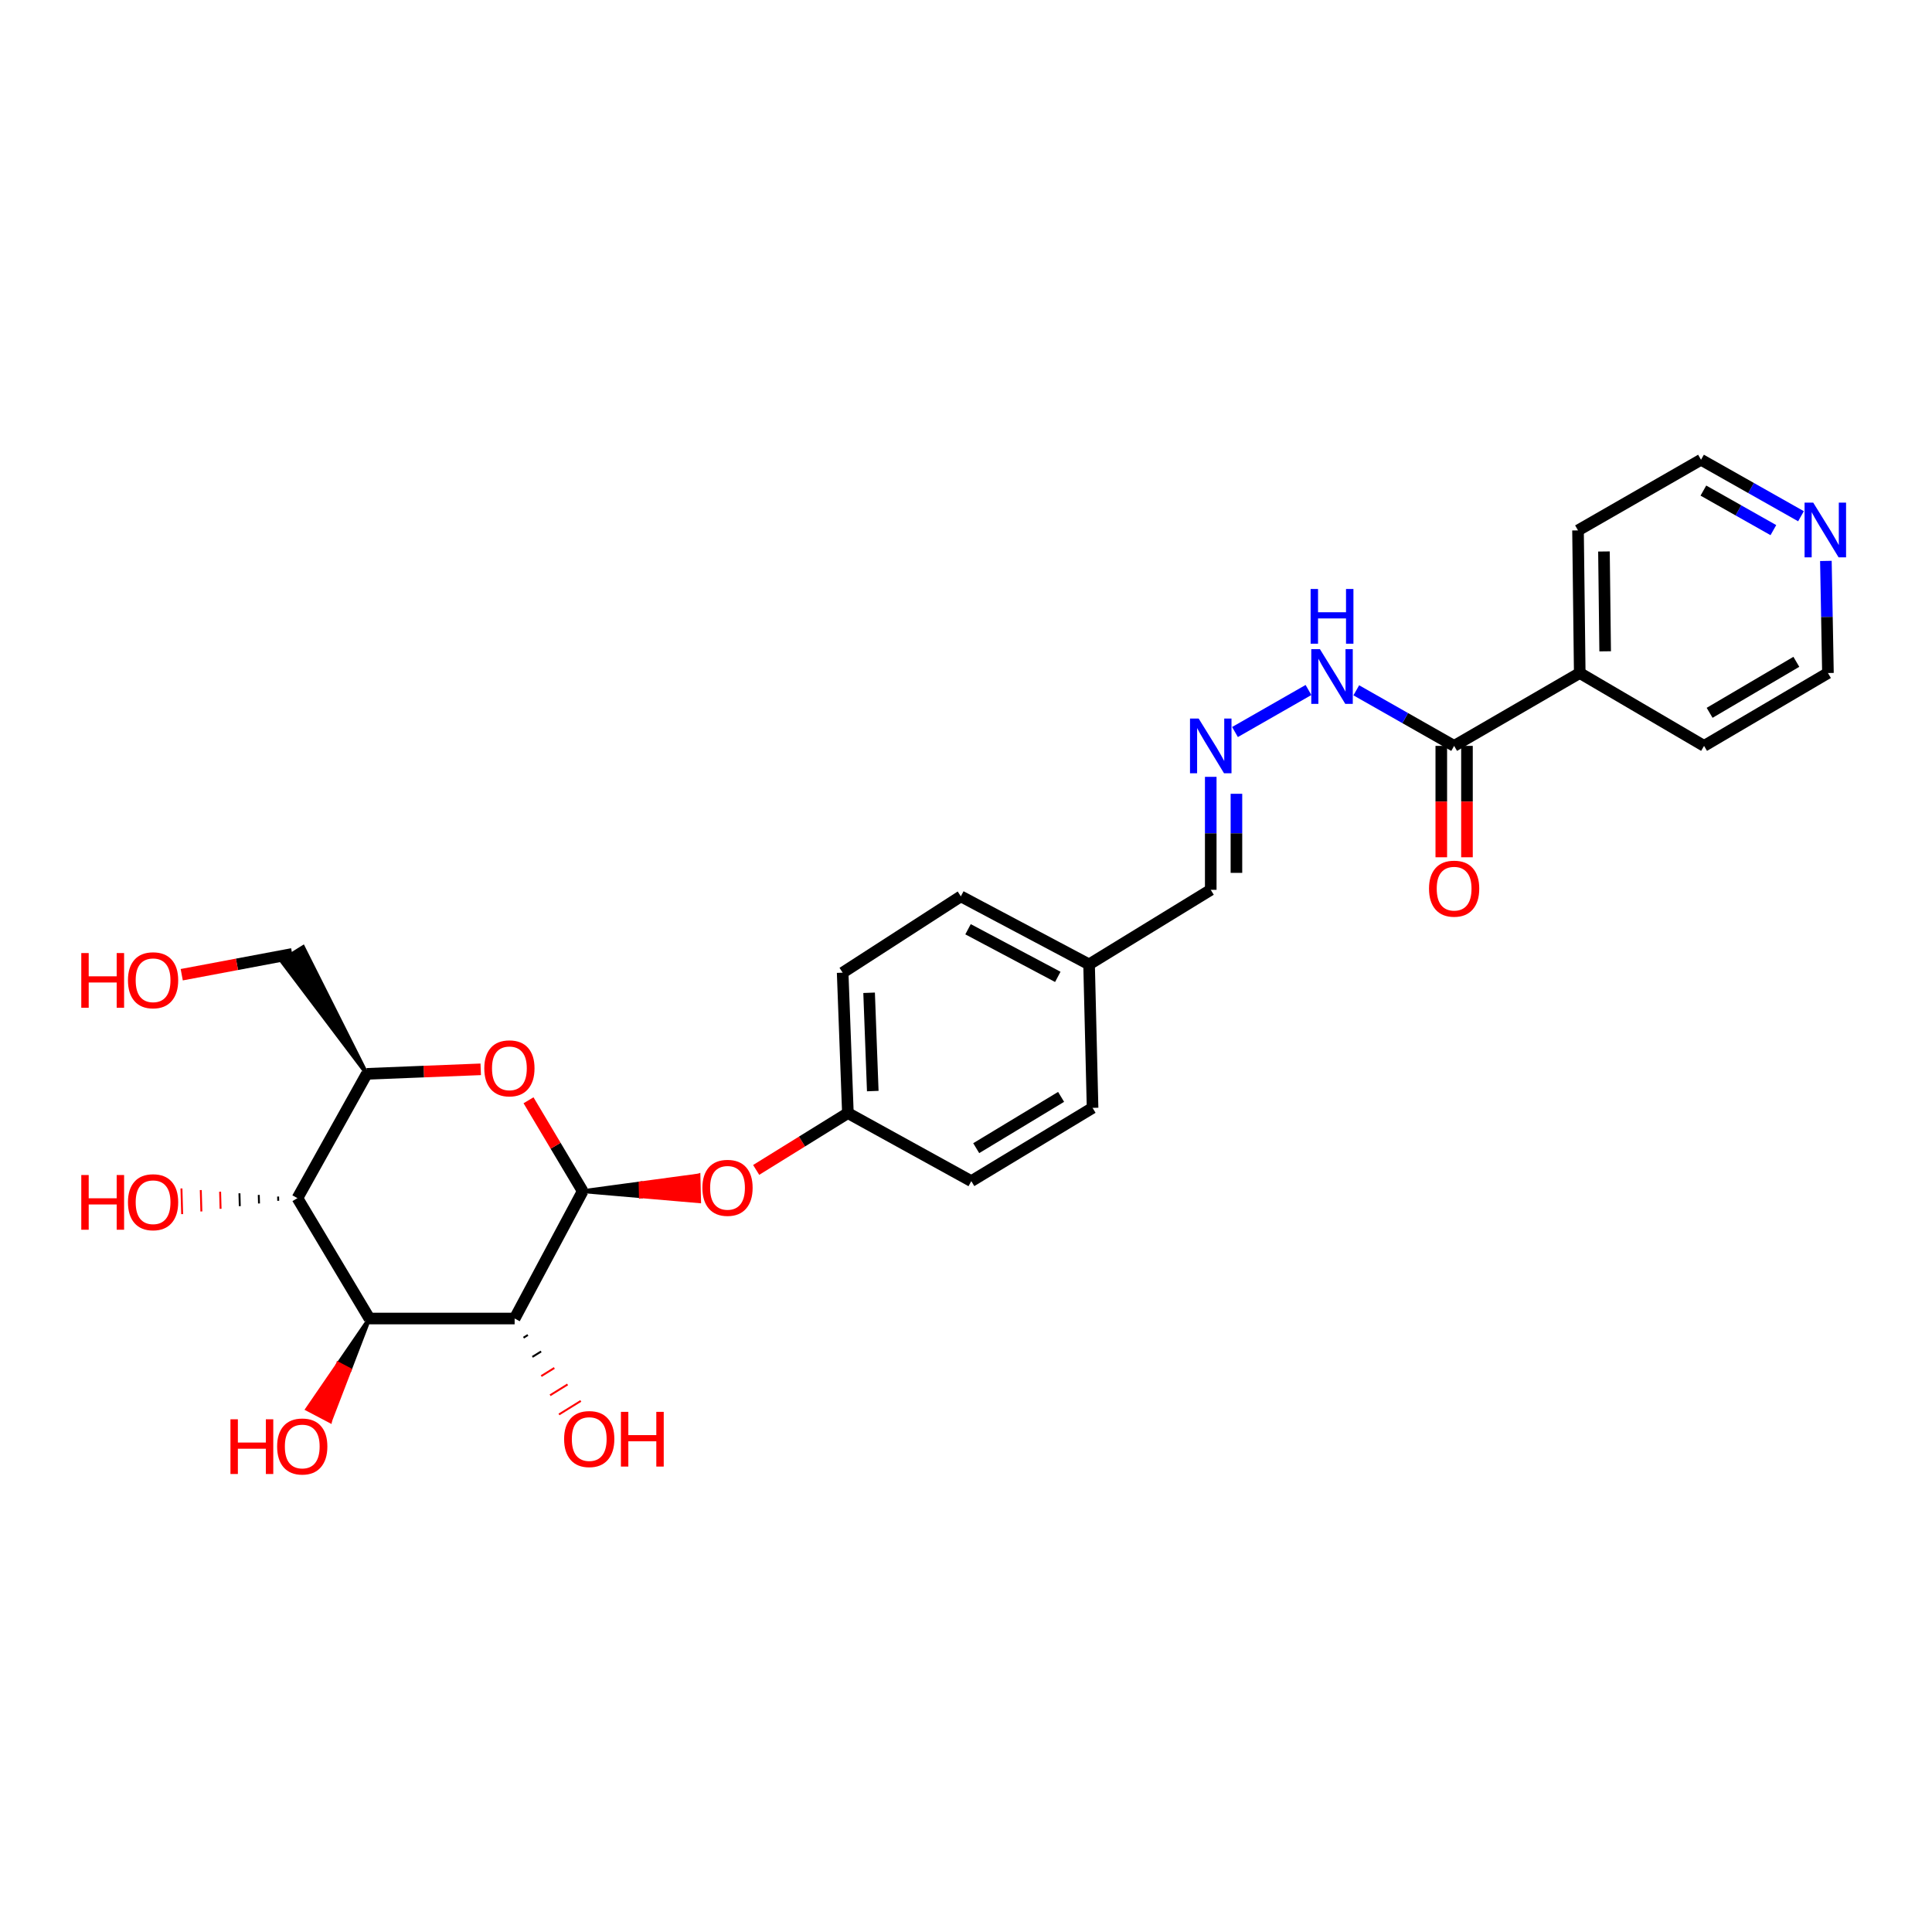<?xml version='1.0' encoding='iso-8859-1'?>
<svg version='1.1' baseProfile='full'
              xmlns='http://www.w3.org/2000/svg'
                      xmlns:rdkit='http://www.rdkit.org/xml'
                      xmlns:xlink='http://www.w3.org/1999/xlink'
                  xml:space='preserve'
width='1000px' height='1000px' viewBox='0 0 1000 1000'>
<!-- END OF HEADER -->
<rect style='opacity:1.0;fill:#FFFFFF;stroke:none' width='1000' height='1000' x='0' y='0'> </rect>
<path class='bond-0' d='M 301.595,616.554 L 266.376,682.465' style='fill:none;fill-rule:evenodd;stroke:#000000;stroke-width:6px;stroke-linecap:butt;stroke-linejoin:miter;stroke-opacity:1' />
<path class='bond-2' d='M 301.595,616.554 L 287.579,593.028' style='fill:none;fill-rule:evenodd;stroke:#000000;stroke-width:6px;stroke-linecap:butt;stroke-linejoin:miter;stroke-opacity:1' />
<path class='bond-2' d='M 287.579,593.028 L 273.563,569.501' style='fill:none;fill-rule:evenodd;stroke:#FF0000;stroke-width:6px;stroke-linecap:butt;stroke-linejoin:miter;stroke-opacity:1' />
<path class='bond-6' d='M 301.595,616.554 L 331.721,619.149 L 331.56,612.504 Z' style='fill:#000000;fill-rule:evenodd;fill-opacity:1;stroke:#000000;stroke-width:2px;stroke-linecap:butt;stroke-linejoin:miter;stroke-opacity:1;' />
<path class='bond-6' d='M 331.721,619.149 L 361.524,608.454 L 361.846,621.743 Z' style='fill:#FF0000;fill-rule:evenodd;fill-opacity:1;stroke:#FF0000;stroke-width:2px;stroke-linecap:butt;stroke-linejoin:miter;stroke-opacity:1;' />
<path class='bond-6' d='M 331.721,619.149 L 331.56,612.504 L 361.524,608.454 Z' style='fill:#FF0000;fill-rule:evenodd;fill-opacity:1;stroke:#FF0000;stroke-width:2px;stroke-linecap:butt;stroke-linejoin:miter;stroke-opacity:1;' />
<path class='bond-1' d='M 266.376,682.465 L 191.204,682.465' style='fill:none;fill-rule:evenodd;stroke:#000000;stroke-width:6px;stroke-linecap:butt;stroke-linejoin:miter;stroke-opacity:1' />
<path class='bond-12' d='M 270.966,692.396 L 273.226,690.996' style='fill:none;fill-rule:evenodd;stroke:#000000;stroke-width:1.0px;stroke-linecap:butt;stroke-linejoin:miter;stroke-opacity:1' />
<path class='bond-12' d='M 275.556,702.328 L 280.076,699.527' style='fill:none;fill-rule:evenodd;stroke:#000000;stroke-width:1.0px;stroke-linecap:butt;stroke-linejoin:miter;stroke-opacity:1' />
<path class='bond-12' d='M 280.146,712.259 L 286.926,708.058' style='fill:none;fill-rule:evenodd;stroke:#FF0000;stroke-width:1.0px;stroke-linecap:butt;stroke-linejoin:miter;stroke-opacity:1' />
<path class='bond-12' d='M 284.736,722.19 L 293.775,716.588' style='fill:none;fill-rule:evenodd;stroke:#FF0000;stroke-width:1.0px;stroke-linecap:butt;stroke-linejoin:miter;stroke-opacity:1' />
<path class='bond-12' d='M 289.326,732.121 L 300.625,725.119' style='fill:none;fill-rule:evenodd;stroke:#FF0000;stroke-width:1.0px;stroke-linecap:butt;stroke-linejoin:miter;stroke-opacity:1' />
<path class='bond-13' d='M 191.204,682.465 L 175.135,705.903 L 181.018,708.994 Z' style='fill:#000000;fill-rule:evenodd;fill-opacity:1;stroke:#000000;stroke-width:2px;stroke-linecap:butt;stroke-linejoin:miter;stroke-opacity:1;' />
<path class='bond-13' d='M 175.135,705.903 L 170.833,735.523 L 159.065,729.34 Z' style='fill:#FF0000;fill-rule:evenodd;fill-opacity:1;stroke:#FF0000;stroke-width:2px;stroke-linecap:butt;stroke-linejoin:miter;stroke-opacity:1;' />
<path class='bond-13' d='M 175.135,705.903 L 181.018,708.994 L 170.833,735.523 Z' style='fill:#FF0000;fill-rule:evenodd;fill-opacity:1;stroke:#FF0000;stroke-width:2px;stroke-linecap:butt;stroke-linejoin:miter;stroke-opacity:1;' />
<path class='bond-28' d='M 191.204,682.465 L 153.954,620.158' style='fill:none;fill-rule:evenodd;stroke:#000000;stroke-width:6px;stroke-linecap:butt;stroke-linejoin:miter;stroke-opacity:1' />
<path class='bond-4' d='M 248.819,553.478 L 219.332,554.649' style='fill:none;fill-rule:evenodd;stroke:#FF0000;stroke-width:6px;stroke-linecap:butt;stroke-linejoin:miter;stroke-opacity:1' />
<path class='bond-4' d='M 219.332,554.649 L 189.845,555.82' style='fill:none;fill-rule:evenodd;stroke:#000000;stroke-width:6px;stroke-linecap:butt;stroke-linejoin:miter;stroke-opacity:1' />
<path class='bond-3' d='M 153.954,620.158 L 189.845,555.82' style='fill:none;fill-rule:evenodd;stroke:#000000;stroke-width:6px;stroke-linecap:butt;stroke-linejoin:miter;stroke-opacity:1' />
<path class='bond-16' d='M 143.949,619.322 L 144.009,621.537' style='fill:none;fill-rule:evenodd;stroke:#000000;stroke-width:1.0px;stroke-linecap:butt;stroke-linejoin:miter;stroke-opacity:1' />
<path class='bond-16' d='M 133.943,618.486 L 134.064,622.915' style='fill:none;fill-rule:evenodd;stroke:#000000;stroke-width:1.0px;stroke-linecap:butt;stroke-linejoin:miter;stroke-opacity:1' />
<path class='bond-16' d='M 123.938,617.65 L 124.118,624.294' style='fill:none;fill-rule:evenodd;stroke:#000000;stroke-width:1.0px;stroke-linecap:butt;stroke-linejoin:miter;stroke-opacity:1' />
<path class='bond-16' d='M 113.932,616.813 L 114.173,625.672' style='fill:none;fill-rule:evenodd;stroke:#FF0000;stroke-width:1.0px;stroke-linecap:butt;stroke-linejoin:miter;stroke-opacity:1' />
<path class='bond-16' d='M 103.927,615.977 L 104.228,627.051' style='fill:none;fill-rule:evenodd;stroke:#FF0000;stroke-width:1.0px;stroke-linecap:butt;stroke-linejoin:miter;stroke-opacity:1' />
<path class='bond-16' d='M 93.921,615.141 L 94.282,628.429' style='fill:none;fill-rule:evenodd;stroke:#FF0000;stroke-width:1.0px;stroke-linecap:butt;stroke-linejoin:miter;stroke-opacity:1' />
<path class='bond-18' d='M 189.845,555.82 L 156.888,490.239 L 145.6,497.259 Z' style='fill:#000000;fill-rule:evenodd;fill-opacity:1;stroke:#000000;stroke-width:2px;stroke-linecap:butt;stroke-linejoin:miter;stroke-opacity:1;' />
<path class='bond-5' d='M 752.655,386.069 L 727.333,371.686' style='fill:none;fill-rule:evenodd;stroke:#000000;stroke-width:6px;stroke-linecap:butt;stroke-linejoin:miter;stroke-opacity:1' />
<path class='bond-5' d='M 727.333,371.686 L 702.011,357.303' style='fill:none;fill-rule:evenodd;stroke:#0000FF;stroke-width:6px;stroke-linecap:butt;stroke-linejoin:miter;stroke-opacity:1' />
<path class='bond-9' d='M 746.009,386.069 L 746.009,414.896' style='fill:none;fill-rule:evenodd;stroke:#000000;stroke-width:6px;stroke-linecap:butt;stroke-linejoin:miter;stroke-opacity:1' />
<path class='bond-9' d='M 746.009,414.896 L 746.009,443.724' style='fill:none;fill-rule:evenodd;stroke:#FF0000;stroke-width:6px;stroke-linecap:butt;stroke-linejoin:miter;stroke-opacity:1' />
<path class='bond-9' d='M 759.302,386.069 L 759.302,414.896' style='fill:none;fill-rule:evenodd;stroke:#000000;stroke-width:6px;stroke-linecap:butt;stroke-linejoin:miter;stroke-opacity:1' />
<path class='bond-9' d='M 759.302,414.896 L 759.302,443.724' style='fill:none;fill-rule:evenodd;stroke:#FF0000;stroke-width:6px;stroke-linecap:butt;stroke-linejoin:miter;stroke-opacity:1' />
<path class='bond-11' d='M 752.655,386.069 L 817.672,348.354' style='fill:none;fill-rule:evenodd;stroke:#000000;stroke-width:6px;stroke-linecap:butt;stroke-linejoin:miter;stroke-opacity:1' />
<path class='bond-15' d='M 391.392,605.549 L 415.13,590.842' style='fill:none;fill-rule:evenodd;stroke:#FF0000;stroke-width:6px;stroke-linecap:butt;stroke-linejoin:miter;stroke-opacity:1' />
<path class='bond-15' d='M 415.13,590.842 L 438.867,576.136' style='fill:none;fill-rule:evenodd;stroke:#000000;stroke-width:6px;stroke-linecap:butt;stroke-linejoin:miter;stroke-opacity:1' />
<path class='bond-7' d='M 626.682,402.091 L 626.682,431.33' style='fill:none;fill-rule:evenodd;stroke:#0000FF;stroke-width:6px;stroke-linecap:butt;stroke-linejoin:miter;stroke-opacity:1' />
<path class='bond-7' d='M 626.682,431.33 L 626.682,460.569' style='fill:none;fill-rule:evenodd;stroke:#000000;stroke-width:6px;stroke-linecap:butt;stroke-linejoin:miter;stroke-opacity:1' />
<path class='bond-7' d='M 639.975,410.863 L 639.975,431.33' style='fill:none;fill-rule:evenodd;stroke:#0000FF;stroke-width:6px;stroke-linecap:butt;stroke-linejoin:miter;stroke-opacity:1' />
<path class='bond-7' d='M 639.975,431.33 L 639.975,451.797' style='fill:none;fill-rule:evenodd;stroke:#000000;stroke-width:6px;stroke-linecap:butt;stroke-linejoin:miter;stroke-opacity:1' />
<path class='bond-8' d='M 639.23,378.893 L 677.268,357.14' style='fill:none;fill-rule:evenodd;stroke:#0000FF;stroke-width:6px;stroke-linecap:butt;stroke-linejoin:miter;stroke-opacity:1' />
<path class='bond-10' d='M 932.195,267.206 L 906.32,252.585' style='fill:none;fill-rule:evenodd;stroke:#0000FF;stroke-width:6px;stroke-linecap:butt;stroke-linejoin:miter;stroke-opacity:1' />
<path class='bond-10' d='M 906.32,252.585 L 880.445,237.963' style='fill:none;fill-rule:evenodd;stroke:#000000;stroke-width:6px;stroke-linecap:butt;stroke-linejoin:miter;stroke-opacity:1' />
<path class='bond-10' d='M 917.893,274.393 L 899.78,264.158' style='fill:none;fill-rule:evenodd;stroke:#0000FF;stroke-width:6px;stroke-linecap:butt;stroke-linejoin:miter;stroke-opacity:1' />
<path class='bond-10' d='M 899.78,264.158 L 881.668,253.923' style='fill:none;fill-rule:evenodd;stroke:#000000;stroke-width:6px;stroke-linecap:butt;stroke-linejoin:miter;stroke-opacity:1' />
<path class='bond-30' d='M 945.077,290.331 L 945.609,319.342' style='fill:none;fill-rule:evenodd;stroke:#0000FF;stroke-width:6px;stroke-linecap:butt;stroke-linejoin:miter;stroke-opacity:1' />
<path class='bond-30' d='M 945.609,319.342 L 946.142,348.354' style='fill:none;fill-rule:evenodd;stroke:#000000;stroke-width:6px;stroke-linecap:butt;stroke-linejoin:miter;stroke-opacity:1' />
<path class='bond-26' d='M 817.672,348.354 L 882.018,386.069' style='fill:none;fill-rule:evenodd;stroke:#000000;stroke-width:6px;stroke-linecap:butt;stroke-linejoin:miter;stroke-opacity:1' />
<path class='bond-27' d='M 817.672,348.354 L 816.779,274.534' style='fill:none;fill-rule:evenodd;stroke:#000000;stroke-width:6px;stroke-linecap:butt;stroke-linejoin:miter;stroke-opacity:1' />
<path class='bond-27' d='M 830.83,337.12 L 830.205,285.446' style='fill:none;fill-rule:evenodd;stroke:#000000;stroke-width:6px;stroke-linecap:butt;stroke-linejoin:miter;stroke-opacity:1' />
<path class='bond-14' d='M 626.682,460.569 L 563.703,499.17' style='fill:none;fill-rule:evenodd;stroke:#000000;stroke-width:6px;stroke-linecap:butt;stroke-linejoin:miter;stroke-opacity:1' />
<path class='bond-19' d='M 438.867,576.136 L 436.157,503.453' style='fill:none;fill-rule:evenodd;stroke:#000000;stroke-width:6px;stroke-linecap:butt;stroke-linejoin:miter;stroke-opacity:1' />
<path class='bond-19' d='M 451.744,564.739 L 449.847,513.86' style='fill:none;fill-rule:evenodd;stroke:#000000;stroke-width:6px;stroke-linecap:butt;stroke-linejoin:miter;stroke-opacity:1' />
<path class='bond-20' d='M 438.867,576.136 L 502.747,611.355' style='fill:none;fill-rule:evenodd;stroke:#000000;stroke-width:6px;stroke-linecap:butt;stroke-linejoin:miter;stroke-opacity:1' />
<path class='bond-17' d='M 563.703,499.17 L 565.512,573.426' style='fill:none;fill-rule:evenodd;stroke:#000000;stroke-width:6px;stroke-linecap:butt;stroke-linejoin:miter;stroke-opacity:1' />
<path class='bond-29' d='M 563.703,499.17 L 497.327,463.951' style='fill:none;fill-rule:evenodd;stroke:#000000;stroke-width:6px;stroke-linecap:butt;stroke-linejoin:miter;stroke-opacity:1' />
<path class='bond-29' d='M 547.516,505.63 L 501.052,480.976' style='fill:none;fill-rule:evenodd;stroke:#000000;stroke-width:6px;stroke-linecap:butt;stroke-linejoin:miter;stroke-opacity:1' />
<path class='bond-23' d='M 151.244,493.749 L 122.654,499.13' style='fill:none;fill-rule:evenodd;stroke:#000000;stroke-width:6px;stroke-linecap:butt;stroke-linejoin:miter;stroke-opacity:1' />
<path class='bond-23' d='M 122.654,499.13 L 94.065,504.51' style='fill:none;fill-rule:evenodd;stroke:#FF0000;stroke-width:6px;stroke-linecap:butt;stroke-linejoin:miter;stroke-opacity:1' />
<path class='bond-22' d='M 436.157,503.453 L 497.327,463.951' style='fill:none;fill-rule:evenodd;stroke:#000000;stroke-width:6px;stroke-linecap:butt;stroke-linejoin:miter;stroke-opacity:1' />
<path class='bond-21' d='M 502.747,611.355 L 565.512,573.426' style='fill:none;fill-rule:evenodd;stroke:#000000;stroke-width:6px;stroke-linecap:butt;stroke-linejoin:miter;stroke-opacity:1' />
<path class='bond-21' d='M 505.287,594.289 L 549.222,567.739' style='fill:none;fill-rule:evenodd;stroke:#000000;stroke-width:6px;stroke-linecap:butt;stroke-linejoin:miter;stroke-opacity:1' />
<path class='bond-24' d='M 946.142,348.354 L 882.018,386.069' style='fill:none;fill-rule:evenodd;stroke:#000000;stroke-width:6px;stroke-linecap:butt;stroke-linejoin:miter;stroke-opacity:1' />
<path class='bond-24' d='M 929.784,342.553 L 884.897,368.954' style='fill:none;fill-rule:evenodd;stroke:#000000;stroke-width:6px;stroke-linecap:butt;stroke-linejoin:miter;stroke-opacity:1' />
<path class='bond-25' d='M 880.445,237.963 L 816.779,274.534' style='fill:none;fill-rule:evenodd;stroke:#000000;stroke-width:6px;stroke-linecap:butt;stroke-linejoin:miter;stroke-opacity:1' />
<path  class='atom-3' d='M 250.666 552.968
Q 250.666 546.168, 254.026 542.368
Q 257.386 538.568, 263.666 538.568
Q 269.946 538.568, 273.306 542.368
Q 276.666 546.168, 276.666 552.968
Q 276.666 559.848, 273.266 563.768
Q 269.866 567.648, 263.666 567.648
Q 257.426 567.648, 254.026 563.768
Q 250.666 559.888, 250.666 552.968
M 263.666 564.448
Q 267.986 564.448, 270.306 561.568
Q 272.666 558.648, 272.666 552.968
Q 272.666 547.408, 270.306 544.608
Q 267.986 541.768, 263.666 541.768
Q 259.346 541.768, 256.986 544.568
Q 254.666 547.368, 254.666 552.968
Q 254.666 558.688, 256.986 561.568
Q 259.346 564.448, 263.666 564.448
' fill='#FF0000'/>
<path  class='atom-7' d='M 363.56 614.818
Q 363.56 608.018, 366.92 604.218
Q 370.28 600.418, 376.56 600.418
Q 382.84 600.418, 386.2 604.218
Q 389.56 608.018, 389.56 614.818
Q 389.56 621.698, 386.16 625.618
Q 382.76 629.498, 376.56 629.498
Q 370.32 629.498, 366.92 625.618
Q 363.56 621.738, 363.56 614.818
M 376.56 626.298
Q 380.88 626.298, 383.2 623.418
Q 385.56 620.498, 385.56 614.818
Q 385.56 609.258, 383.2 606.458
Q 380.88 603.618, 376.56 603.618
Q 372.24 603.618, 369.88 606.418
Q 367.56 609.218, 367.56 614.818
Q 367.56 620.538, 369.88 623.418
Q 372.24 626.298, 376.56 626.298
' fill='#FF0000'/>
<path  class='atom-8' d='M 620.422 371.909
L 629.702 386.909
Q 630.622 388.389, 632.102 391.069
Q 633.582 393.749, 633.662 393.909
L 633.662 371.909
L 637.422 371.909
L 637.422 400.229
L 633.542 400.229
L 623.582 383.829
Q 622.422 381.909, 621.182 379.709
Q 619.982 377.509, 619.622 376.829
L 619.622 400.229
L 615.942 400.229
L 615.942 371.909
L 620.422 371.909
' fill='#0000FF'/>
<path  class='atom-9' d='M 683.194 336.011
L 692.474 351.011
Q 693.394 352.491, 694.874 355.171
Q 696.354 357.851, 696.434 358.011
L 696.434 336.011
L 700.194 336.011
L 700.194 364.331
L 696.314 364.331
L 686.354 347.931
Q 685.194 346.011, 683.954 343.811
Q 682.754 341.611, 682.394 340.931
L 682.394 364.331
L 678.714 364.331
L 678.714 336.011
L 683.194 336.011
' fill='#0000FF'/>
<path  class='atom-9' d='M 678.374 304.859
L 682.214 304.859
L 682.214 316.899
L 696.694 316.899
L 696.694 304.859
L 700.534 304.859
L 700.534 333.179
L 696.694 333.179
L 696.694 320.099
L 682.214 320.099
L 682.214 333.179
L 678.374 333.179
L 678.374 304.859
' fill='#0000FF'/>
<path  class='atom-10' d='M 739.655 459.969
Q 739.655 453.169, 743.015 449.369
Q 746.375 445.569, 752.655 445.569
Q 758.935 445.569, 762.295 449.369
Q 765.655 453.169, 765.655 459.969
Q 765.655 466.849, 762.255 470.769
Q 758.855 474.649, 752.655 474.649
Q 746.415 474.649, 743.015 470.769
Q 739.655 466.889, 739.655 459.969
M 752.655 471.449
Q 756.975 471.449, 759.295 468.569
Q 761.655 465.649, 761.655 459.969
Q 761.655 454.409, 759.295 451.609
Q 756.975 448.769, 752.655 448.769
Q 748.335 448.769, 745.975 451.569
Q 743.655 454.369, 743.655 459.969
Q 743.655 465.689, 745.975 468.569
Q 748.335 471.449, 752.655 471.449
' fill='#FF0000'/>
<path  class='atom-11' d='M 938.523 260.159
L 947.803 275.159
Q 948.723 276.639, 950.203 279.319
Q 951.683 281.999, 951.763 282.159
L 951.763 260.159
L 955.523 260.159
L 955.523 288.479
L 951.643 288.479
L 941.683 272.079
Q 940.523 270.159, 939.283 267.959
Q 938.083 265.759, 937.723 265.079
L 937.723 288.479
L 934.043 288.479
L 934.043 260.159
L 938.523 260.159
' fill='#0000FF'/>
<path  class='atom-13' d='M 291.985 744.853
Q 291.985 738.053, 295.345 734.253
Q 298.705 730.453, 304.985 730.453
Q 311.265 730.453, 314.625 734.253
Q 317.985 738.053, 317.985 744.853
Q 317.985 751.733, 314.585 755.653
Q 311.185 759.533, 304.985 759.533
Q 298.745 759.533, 295.345 755.653
Q 291.985 751.773, 291.985 744.853
M 304.985 756.333
Q 309.305 756.333, 311.625 753.453
Q 313.985 750.533, 313.985 744.853
Q 313.985 739.293, 311.625 736.493
Q 309.305 733.653, 304.985 733.653
Q 300.665 733.653, 298.305 736.453
Q 295.985 739.253, 295.985 744.853
Q 295.985 750.573, 298.305 753.453
Q 300.665 756.333, 304.985 756.333
' fill='#FF0000'/>
<path  class='atom-13' d='M 321.385 730.773
L 325.225 730.773
L 325.225 742.813
L 339.705 742.813
L 339.705 730.773
L 343.545 730.773
L 343.545 759.093
L 339.705 759.093
L 339.705 746.013
L 325.225 746.013
L 325.225 759.093
L 321.385 759.093
L 321.385 730.773
' fill='#FF0000'/>
<path  class='atom-14' d='M 119.283 734.62
L 123.123 734.62
L 123.123 746.66
L 137.603 746.66
L 137.603 734.62
L 141.443 734.62
L 141.443 762.94
L 137.603 762.94
L 137.603 749.86
L 123.123 749.86
L 123.123 762.94
L 119.283 762.94
L 119.283 734.62
' fill='#FF0000'/>
<path  class='atom-14' d='M 143.443 748.7
Q 143.443 741.9, 146.803 738.1
Q 150.163 734.3, 156.443 734.3
Q 162.723 734.3, 166.083 738.1
Q 169.443 741.9, 169.443 748.7
Q 169.443 755.58, 166.043 759.5
Q 162.643 763.38, 156.443 763.38
Q 150.203 763.38, 146.803 759.5
Q 143.443 755.62, 143.443 748.7
M 156.443 760.18
Q 160.763 760.18, 163.083 757.3
Q 165.443 754.38, 165.443 748.7
Q 165.443 743.14, 163.083 740.34
Q 160.763 737.5, 156.443 737.5
Q 152.123 737.5, 149.763 740.3
Q 147.443 743.1, 147.443 748.7
Q 147.443 754.42, 149.763 757.3
Q 152.123 760.18, 156.443 760.18
' fill='#FF0000'/>
<path  class='atom-17' d='M 42.073 608.189
L 45.913 608.189
L 45.913 620.229
L 60.393 620.229
L 60.393 608.189
L 64.233 608.189
L 64.233 636.509
L 60.393 636.509
L 60.393 623.429
L 45.913 623.429
L 45.913 636.509
L 42.073 636.509
L 42.073 608.189
' fill='#FF0000'/>
<path  class='atom-17' d='M 66.233 622.269
Q 66.233 615.469, 69.593 611.669
Q 72.953 607.869, 79.233 607.869
Q 85.513 607.869, 88.873 611.669
Q 92.233 615.469, 92.233 622.269
Q 92.233 629.149, 88.833 633.069
Q 85.433 636.949, 79.233 636.949
Q 72.993 636.949, 69.593 633.069
Q 66.233 629.189, 66.233 622.269
M 79.233 633.749
Q 83.553 633.749, 85.873 630.869
Q 88.233 627.949, 88.233 622.269
Q 88.233 616.709, 85.873 613.909
Q 83.553 611.069, 79.233 611.069
Q 74.913 611.069, 72.553 613.869
Q 70.233 616.669, 70.233 622.269
Q 70.233 627.989, 72.553 630.869
Q 74.913 633.749, 79.233 633.749
' fill='#FF0000'/>
<path  class='atom-24' d='M 42.073 493.301
L 45.913 493.301
L 45.913 505.341
L 60.393 505.341
L 60.393 493.301
L 64.233 493.301
L 64.233 521.621
L 60.393 521.621
L 60.393 508.541
L 45.913 508.541
L 45.913 521.621
L 42.073 521.621
L 42.073 493.301
' fill='#FF0000'/>
<path  class='atom-24' d='M 66.233 507.381
Q 66.233 500.581, 69.593 496.781
Q 72.953 492.981, 79.233 492.981
Q 85.513 492.981, 88.873 496.781
Q 92.233 500.581, 92.233 507.381
Q 92.233 514.261, 88.833 518.181
Q 85.433 522.061, 79.233 522.061
Q 72.993 522.061, 69.593 518.181
Q 66.233 514.301, 66.233 507.381
M 79.233 518.861
Q 83.553 518.861, 85.873 515.981
Q 88.233 513.061, 88.233 507.381
Q 88.233 501.821, 85.873 499.021
Q 83.553 496.181, 79.233 496.181
Q 74.913 496.181, 72.553 498.981
Q 70.233 501.781, 70.233 507.381
Q 70.233 513.101, 72.553 515.981
Q 74.913 518.861, 79.233 518.861
' fill='#FF0000'/>
</svg>
